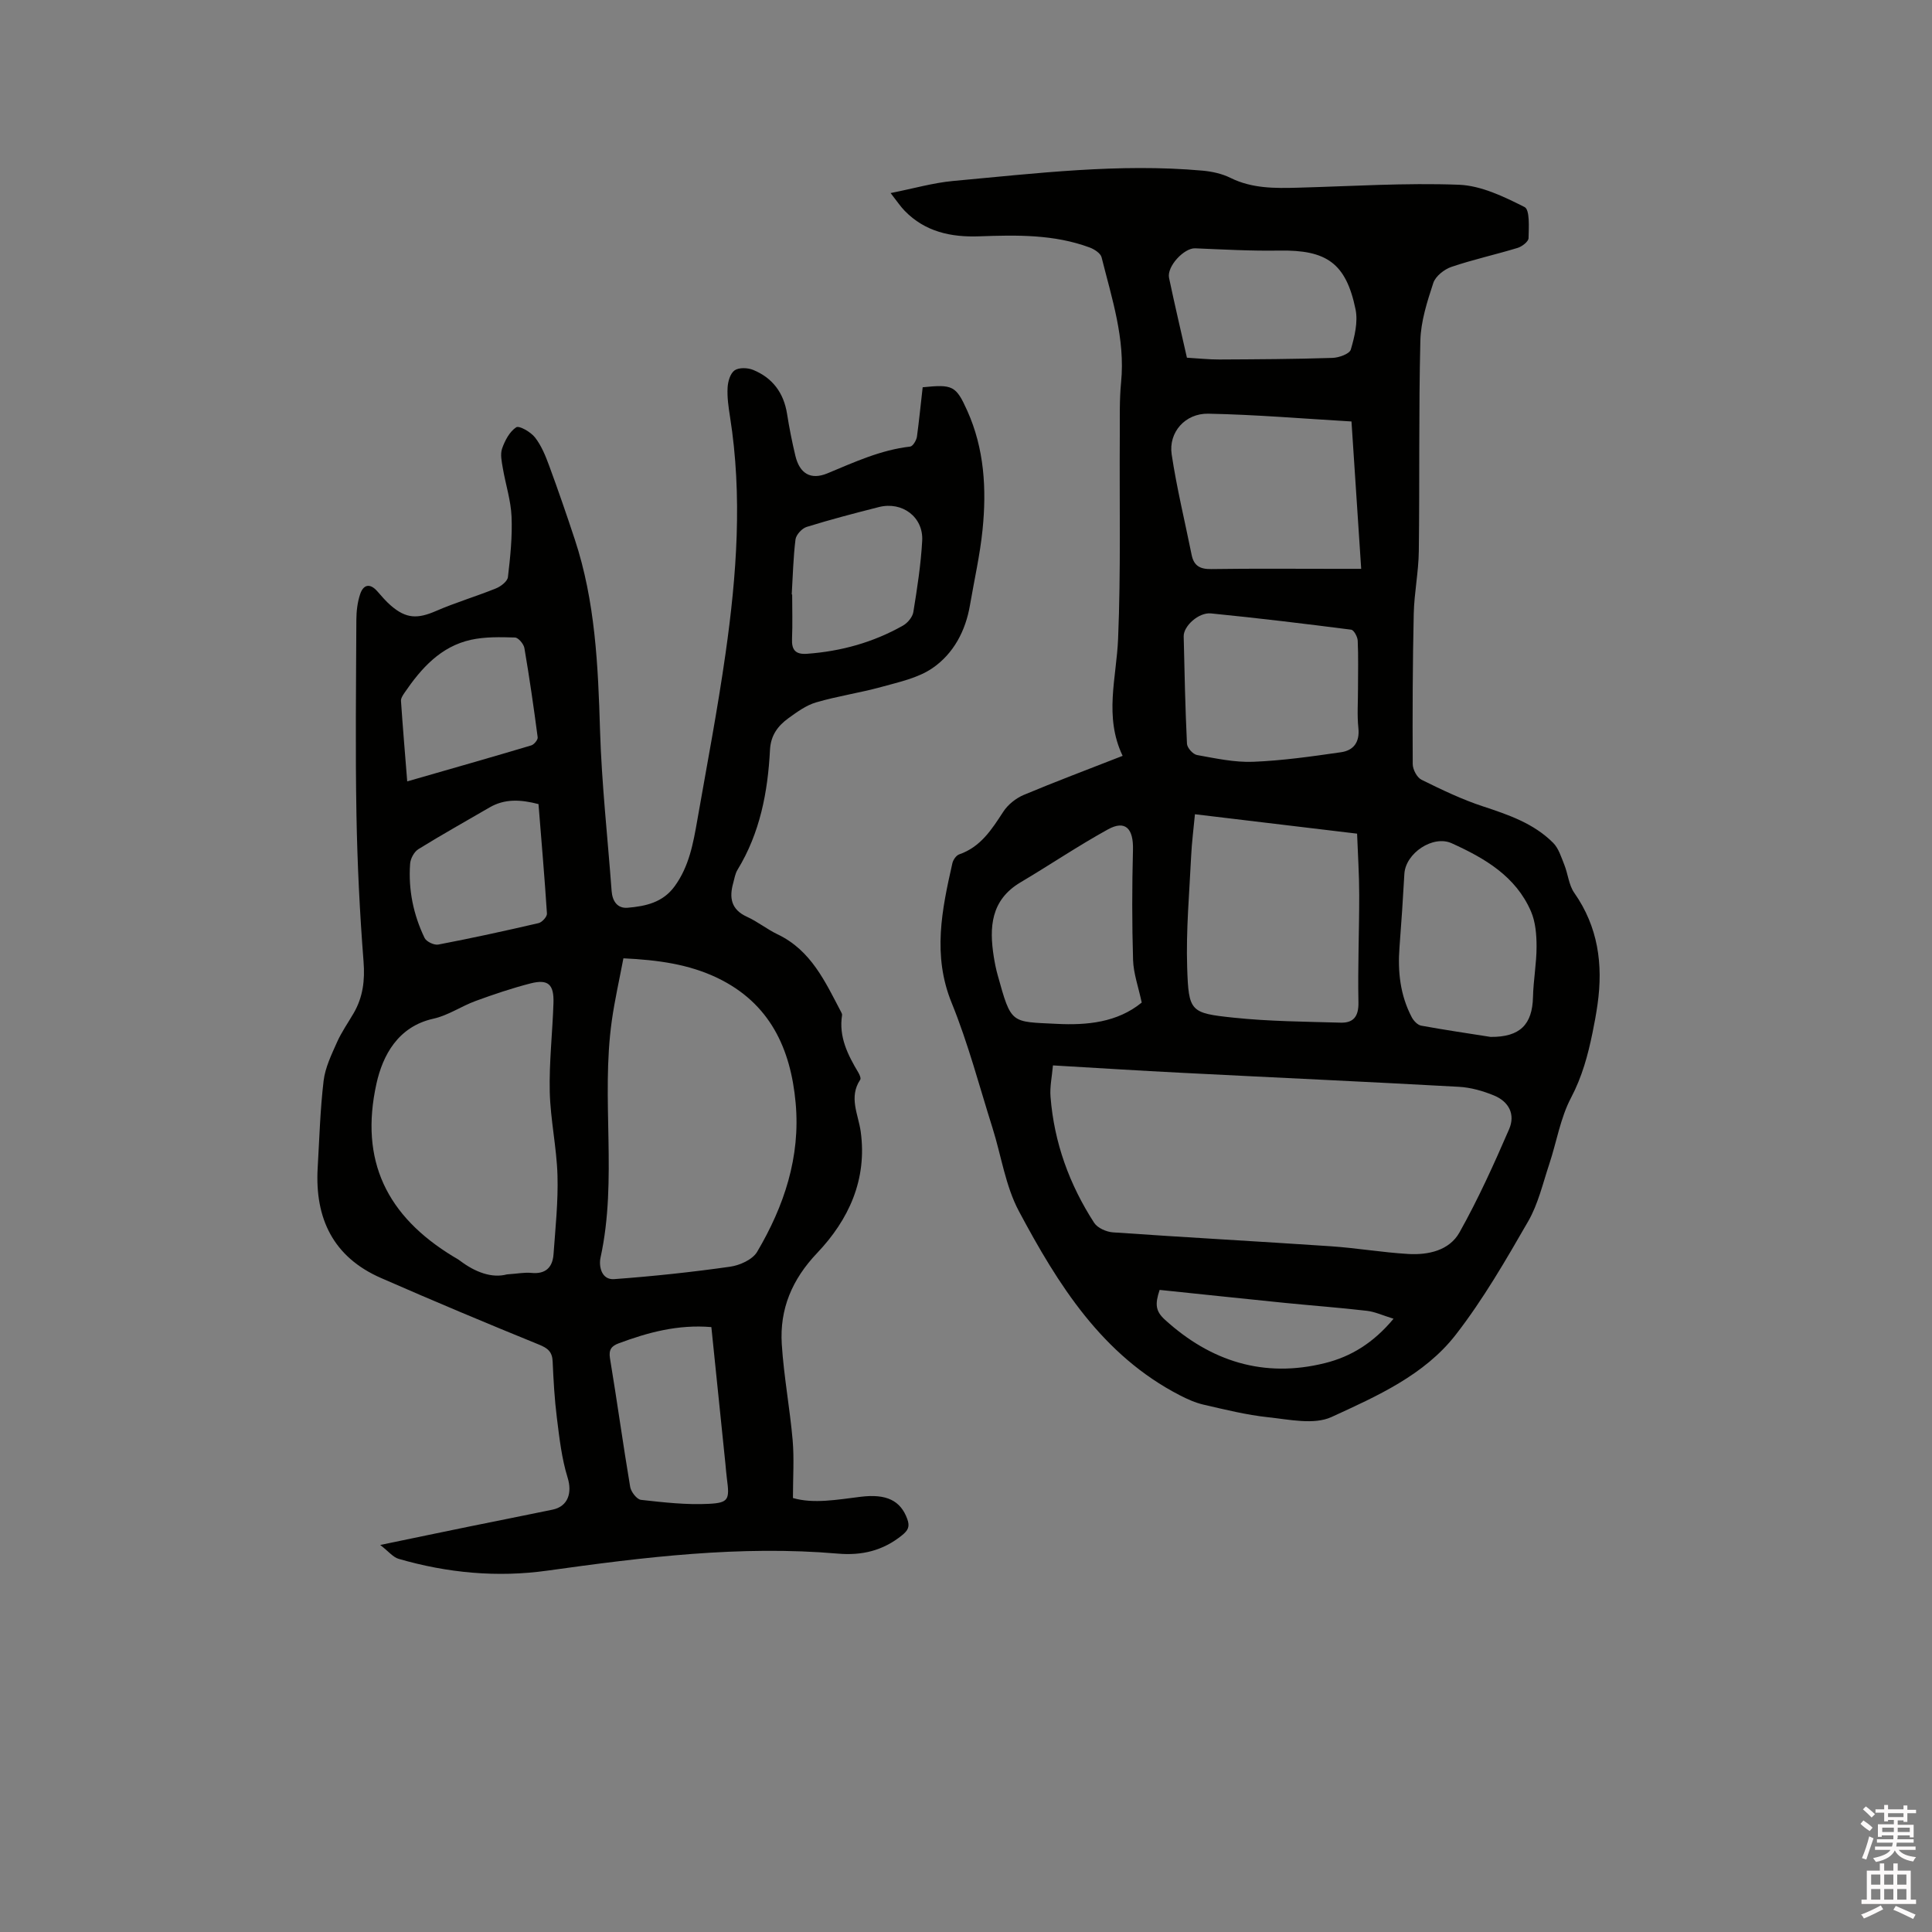 <svg enable-background="new 0 0 400 400" viewBox="0 0 400 400" xmlns="http://www.w3.org/2000/svg"><rect x="0" y="0" width="400" height="400" fill="#808080" stroke="none"/><path d="m385.2 377.6.6-.7c.6.4 1.3.9 1.9 1.5l-.6.7c-.8-.5-1.4-1-1.9-1.5zm.3 7.1c.6-1.4 1.1-2.9 1.5-4.5.3.1.6.3.9.4-.5 1.4-1 2.9-1.5 4.4zm.2-10.1.6-.6c.7.5 1.3 1.1 1.9 1.6l-.7.7c-.6-.6-1.2-1.2-1.8-1.7zm8.4-.8h.8v.9h1.8v.7h-1.8v1.8h-.8v-.3h-1.2v.9h3.3v2.6h-.8v-.4h-2.5c0 .3 0 .6-.1.8h3.4v.7h-3.5c0 .3-.1.6-.1.8h4v.7h-3.5c.7.9 1.9 1.3 3.6 1.5-.2.2-.4.5-.6.9-1.9-.3-3.2-1.1-3.8-2.3-.5 1.1-1.8 2-3.9 2.4-.2-.3-.4-.5-.6-.8 1.9-.4 3.1-.9 3.6-1.7h-3.2v-.7h3.5c.1-.2.1-.5.2-.8h-3.3v-.7h3.4c0-.2 0-.5 0-.8h-2.4v.3h-.8v-2.6h3.3v-.9h-1.2v.3h-.8v-1.8h-1.8v-.7h1.8v-.9h.8v.9h3.2zm-4.4 5.5h2.4c0-.3 0-.6 0-.9h-2.4zm1.2-3.1h3.2v-.8h-3.2zm4.4 2.2h-2.4v.9h2.5v-.9z" fill="#fcfafa"/><path d="m389.2 385.8h.9v1.5h1.9v-1.5h.9v1.5h2.7v6h1.1v.9h-11.3v-.9h1.1v-6h2.7zm.2 8.7.5.8c-1.2.6-2.5 1.3-4 1.9-.2-.3-.3-.6-.6-.8 1.6-.6 3-1.3 4.1-1.9zm-2-4.3h1.9v-2.1h-1.9zm0 3.1h1.9v-2.2h-1.9zm2.7-3.1h1.9v-2.1h-1.9zm0 3.1h1.9v-2.2h-1.9zm2.4 1.3c1.4.6 2.7 1.2 4.1 1.8l-.5.9c-1.5-.7-2.8-1.4-4.1-1.9zm2.2-6.5h-1.9v2.1h1.9zm-1.9 5.2h1.9v-2.2h-1.9z" fill="#fcfafa"/><g fill="#010100"><path d="m232.43 156.49c-3.89-8.14-1.27-16.16-.94-24.24.58-13.97.26-27.98.35-41.98.02-3.71-.09-7.44.27-11.12.89-9-1.92-17.39-4.04-25.88-.21-.84-1.49-1.66-2.44-2.02-7.42-2.76-15.16-2.6-22.91-2.32-5.81.21-11.19-.93-15.42-5.29-.86-.88-1.55-1.93-2.91-3.67 4.76-.94 8.81-2.12 12.92-2.5 17.18-1.57 34.36-3.69 51.67-2.14 1.96.18 4.03.63 5.78 1.5 4.47 2.21 9.17 2.16 13.94 2.03 11.12-.3 22.26-1.03 33.35-.61 4.62.18 9.34 2.47 13.6 4.62 1.11.56.87 4.22.82 6.44-.02.71-1.34 1.73-2.25 2.01-4.55 1.39-9.23 2.41-13.73 3.94-1.49.51-3.28 1.93-3.74 3.32-1.27 3.87-2.58 7.94-2.68 11.95-.35 14.51-.14 29.04-.32 43.55-.05 4.33-.95 8.65-1.05 12.98-.23 10.38-.27 20.77-.21 31.15.01 1.11.88 2.77 1.82 3.23 4.15 2.05 8.36 4.08 12.75 5.52 5.28 1.74 10.49 3.52 14.49 7.53 1.15 1.14 1.68 2.96 2.32 4.54.77 1.92.93 4.21 2.07 5.83 4.93 7.04 5.98 14.78 4.82 23.03-.28 1.99-.64 3.97-1.05 5.94-.95 4.65-2.16 9.11-4.44 13.44-2.22 4.21-2.99 9.18-4.52 13.77-1.33 3.99-2.29 8.23-4.35 11.81-4.64 8.05-9.33 16.19-15.01 23.5-6.51 8.38-16.36 12.73-25.72 17.03-3.63 1.66-8.73.51-13.09.05-4.51-.48-8.95-1.59-13.39-2.61-1.7-.39-3.36-1.14-4.92-1.94-16.11-8.31-25.21-22.92-33.32-38.12-2.78-5.22-3.64-11.45-5.45-17.19-2.74-8.68-5.05-17.54-8.47-25.94-4.01-9.85-2.02-19.3.15-28.91.16-.7.79-1.62 1.41-1.83 4.45-1.54 6.73-5.15 9.13-8.83.95-1.47 2.59-2.78 4.21-3.47 6.52-2.74 13.15-5.22 20.5-8.1zm-14.43 64.09c-.2 2.34-.67 4.44-.5 6.5.74 9.46 3.9 18.16 9.04 26.1.7 1.07 2.54 1.88 3.91 1.97 14.99 1.04 30 1.86 45 2.87 5.37.36 10.71 1.28 16.08 1.6 4.16.25 8.54-.71 10.64-4.46 3.86-6.88 7.13-14.11 10.27-21.36 1.33-3.06-.02-5.71-3.12-6.99-2.3-.95-4.84-1.67-7.31-1.8-19.13-1.06-38.26-1.92-57.39-2.9-8.76-.44-17.51-1-26.62-1.53zm29.4-52c-.29 3.11-.65 5.83-.78 8.56-.37 7.72-1.08 15.45-.83 23.15.3 9.19.64 9.46 9.64 10.41 7.33.77 14.75.82 22.13 1.03 2.65.08 3.75-1.28 3.69-4.2-.15-7.41.17-14.83.16-22.25 0-4.18-.28-8.36-.44-12.68-11.43-1.37-22.24-2.66-33.57-4.02zm34.42-50.81c-.68-10.36-1.33-20.25-2.01-30.51-10.01-.58-19.81-1.42-29.63-1.61-4.82-.1-8.28 3.88-7.6 8.42 1.05 6.99 2.74 13.89 4.14 20.83.46 2.26 1.76 2.96 4.07 2.92 8.58-.13 17.17-.05 25.75-.05zm-.66 24.72c0-3.29.09-6.58-.06-9.85-.04-.81-.79-2.19-1.35-2.27-9.66-1.24-19.34-2.41-29.03-3.37-2.58-.25-5.7 2.65-5.65 4.75.17 7.42.32 14.83.68 22.24.04.84 1.24 2.18 2.08 2.33 3.84.69 7.76 1.55 11.62 1.4 6.08-.24 12.16-1.11 18.2-1.98 2.58-.37 3.89-2.07 3.59-4.99-.29-2.72-.07-5.5-.08-8.26zm-44.78 65.08c-.69-3.25-1.7-6.01-1.79-8.8-.23-7.6-.22-15.22-.02-22.82.12-4.42-1.58-6.22-5.19-4.23-6.17 3.4-12.02 7.36-18.09 10.96-6.17 3.66-6.51 9.31-5.53 15.46.2 1.25.45 2.5.79 3.72 2.85 10.28 2.71 9.64 12.26 10.12 6.19.31 12.51-.27 17.57-4.41zm72.22 7.11c6.1.06 8.66-2.56 8.79-8.27.08-3.48.74-6.95.74-10.42 0-2.45-.21-5.1-1.16-7.3-3.15-7.28-9.59-11.02-16.43-14.11-3.86-1.74-9.54 2.06-9.78 6.35-.28 5.07-.62 10.14-1.01 15.2-.39 5.05.15 9.94 2.54 14.48.39.74 1.2 1.6 1.95 1.74 4.88.89 9.8 1.61 14.36 2.33zm-62.86-140.62c2.48.14 4.59.38 6.7.37 7.81-.04 15.62-.08 23.43-.33 1.34-.04 3.54-.83 3.8-1.73.78-2.66 1.52-5.7.98-8.33-1.98-9.59-6.02-12.33-15.81-12.16-5.8.1-11.6-.23-17.4-.47-2.28-.09-5.9 3.75-5.4 6.13 1.15 5.48 2.44 10.93 3.7 16.52zm-5.65 193c-1 2.98-.84 4.41 1.09 6.17 9.49 8.64 20.49 12.13 33.12 8.99 5.37-1.33 10.02-4.15 14.22-9.19-2.25-.69-3.85-1.45-5.52-1.64-5.68-.66-11.38-1.08-17.07-1.65-8.63-.87-17.25-1.79-25.84-2.68z"/><path d="m191.03 80.18c6.21-.63 6.89-.35 9.23 4.85 3.54 7.87 4.02 16.22 3.17 24.62-.53 5.25-1.72 10.44-2.61 15.65-.91 5.34-3.41 10.03-7.75 13.02-3 2.06-6.93 2.89-10.54 3.89-4.47 1.24-9.11 1.9-13.56 3.21-2.06.6-3.96 1.99-5.74 3.28-2.16 1.57-3.65 3.51-3.81 6.53-.45 8.74-2.06 17.22-6.73 24.86-.48.79-.63 1.79-.88 2.71-.86 3.06-.46 5.51 2.84 7.01 2.21 1 4.14 2.58 6.33 3.63 6.97 3.32 9.89 9.86 13.19 16.14.1.18.2.41.17.6-.71 4.48 1.18 8.21 3.37 11.88.26.43.58 1.19.39 1.48-2.42 3.63-.4 7.17.1 10.74 1.37 9.94-2.48 18.26-9.01 25.13-5.22 5.49-7.79 11.61-7.33 18.9.42 6.65 1.67 13.23 2.25 19.87.33 3.82.06 7.7.06 11.97 4.26 1.24 9.16.34 14.04-.26 5.32-.65 8.24.78 9.63 4.6.57 1.57.19 2.35-1.12 3.4-3.93 3.16-8.25 4.2-13.24 3.77-20.21-1.74-40.18.73-60.14 3.52-10.4 1.46-20.72.49-30.81-2.44-1.15-.33-2.06-1.52-3.81-2.87 6.81-1.41 12.67-2.64 18.55-3.84 5.7-1.17 11.42-2.28 17.12-3.47 3.26-.68 4.09-3.53 3.13-6.63-1.23-3.96-1.7-8.18-2.22-12.33-.49-3.89-.71-7.81-.88-11.73-.09-2.01-1.01-2.75-2.84-3.49-10.96-4.46-21.87-9.04-32.71-13.79-9.88-4.32-13.7-12.33-13.1-22.77.35-6.03.52-12.08 1.23-18.06.33-2.73 1.62-5.39 2.76-7.95.94-2.12 2.3-4.04 3.47-6.06 1.92-3.32 2.34-6.77 2.04-10.66-.79-10.12-1.29-20.27-1.47-30.41-.24-13.45-.08-26.9-.02-40.36.01-1.77.22-3.62.78-5.29.65-1.98 2-2.37 3.54-.63.91 1.03 1.8 2.1 2.84 2.99 3.16 2.72 5.5 2.77 9.33 1.11 4.05-1.76 8.32-3.02 12.42-4.68 1.01-.41 2.36-1.45 2.47-2.33.49-4.16.93-8.37.75-12.54-.14-3.35-1.23-6.65-1.8-9.99-.23-1.35-.57-2.88-.16-4.08.58-1.66 1.55-3.51 2.92-4.41.62-.41 3.02.97 3.9 2.1 1.31 1.68 2.17 3.79 2.92 5.83 1.86 5.05 3.62 10.15 5.31 15.27 4.25 12.84 4.83 26.14 5.23 39.53.34 11.11 1.58 22.19 2.4 33.28.16 2.12 1.21 3.64 3.32 3.46 3.7-.32 7.27-1.06 9.74-4.46 2.99-4.12 3.84-8.89 4.68-13.69 2.01-11.47 4.2-22.92 5.84-34.45 2.32-16.29 3.53-32.65.93-49.06-.31-1.98-.61-4.02-.5-6.01.06-1.26.54-2.95 1.45-3.59.88-.62 2.7-.56 3.83-.1 4.01 1.64 6.34 4.74 7.03 9.09.46 2.93 1.04 5.84 1.73 8.72.88 3.65 3.16 5.05 6.63 3.61 5.57-2.31 11.03-4.85 17.13-5.54.55-.06 1.28-1.27 1.4-2.03.45-3.32.78-6.69 1.19-10.25zm-61.96 118.23c-.84 4.43-1.8 8.64-2.4 12.9-2.29 16.27 1.22 32.83-2.34 49.08-.38 1.75.18 4.64 2.84 4.44 8.01-.59 16.02-1.44 23.97-2.57 2.02-.28 4.66-1.47 5.61-3.07 5.59-9.46 9-19.65 7.98-30.83-1.02-11.28-5.35-20.67-16.18-25.88-5.91-2.84-12.28-3.73-19.48-4.07zm-24.12 65.44c2.31-.16 3.7-.45 5.05-.31 2.95.3 4.4-1.13 4.6-3.84.39-5.45.98-10.92.82-16.37-.17-5.77-1.46-11.51-1.6-17.28-.14-6.12.57-12.26.77-18.4.12-3.86-1.11-4.97-4.73-4.05-3.86.99-7.65 2.27-11.39 3.64-2.97 1.09-5.7 3-8.74 3.67-7.38 1.63-10.51 7.67-11.79 13.45-3.52 15.93 2.13 27.43 15.94 35.81.45.27.93.52 1.35.84 3.18 2.41 6.64 3.67 9.72 2.84zm42.33 10.91c-6.96-.58-13.14 1.11-19.21 3.37-1.44.54-2.08 1.29-1.78 3.09 1.47 8.86 2.69 17.76 4.18 26.62.17 1.03 1.38 2.59 2.24 2.69 4.68.52 9.43 1.07 14.11.82 4.07-.21 4.24-.95 3.69-5.12-.14-1.05-.22-2.1-.32-3.15-.96-9.36-1.92-18.7-2.91-28.32zm16.64-151.69c.03 0 .06 0 .09.01 0 3.07.1 6.13-.03 9.19-.1 2.31.74 3.26 3.1 3.09 7.06-.51 13.72-2.36 19.87-5.84.96-.54 1.98-1.76 2.15-2.81.79-4.89 1.56-9.82 1.83-14.76.27-4.91-4.14-8.19-8.96-6.97-5.01 1.27-10.02 2.58-14.95 4.11-.98.3-2.19 1.62-2.32 2.59-.47 3.78-.55 7.6-.78 11.39zm-52.43 43.41c-3.7-.96-6.98-1.14-10.13.69-4.92 2.87-9.9 5.64-14.74 8.64-.88.55-1.64 1.96-1.71 3.03-.39 5.36.67 10.53 3 15.36.37.76 1.98 1.53 2.84 1.36 6.95-1.33 13.87-2.84 20.76-4.44.72-.17 1.77-1.33 1.73-1.97-.49-7.57-1.15-15.14-1.75-22.67zm-27.18-4.7c9.24-2.66 17.47-5 25.67-7.45.59-.17 1.41-1.17 1.34-1.68-.81-6.17-1.7-12.34-2.75-18.48-.15-.85-1.26-2.16-1.95-2.18-3.03-.09-6.17-.17-9.1.47-6.28 1.38-10.31 5.9-13.77 10.97-.34.5-.77 1.14-.73 1.69.36 5.36.82 10.7 1.29 16.66z"/></g></svg>